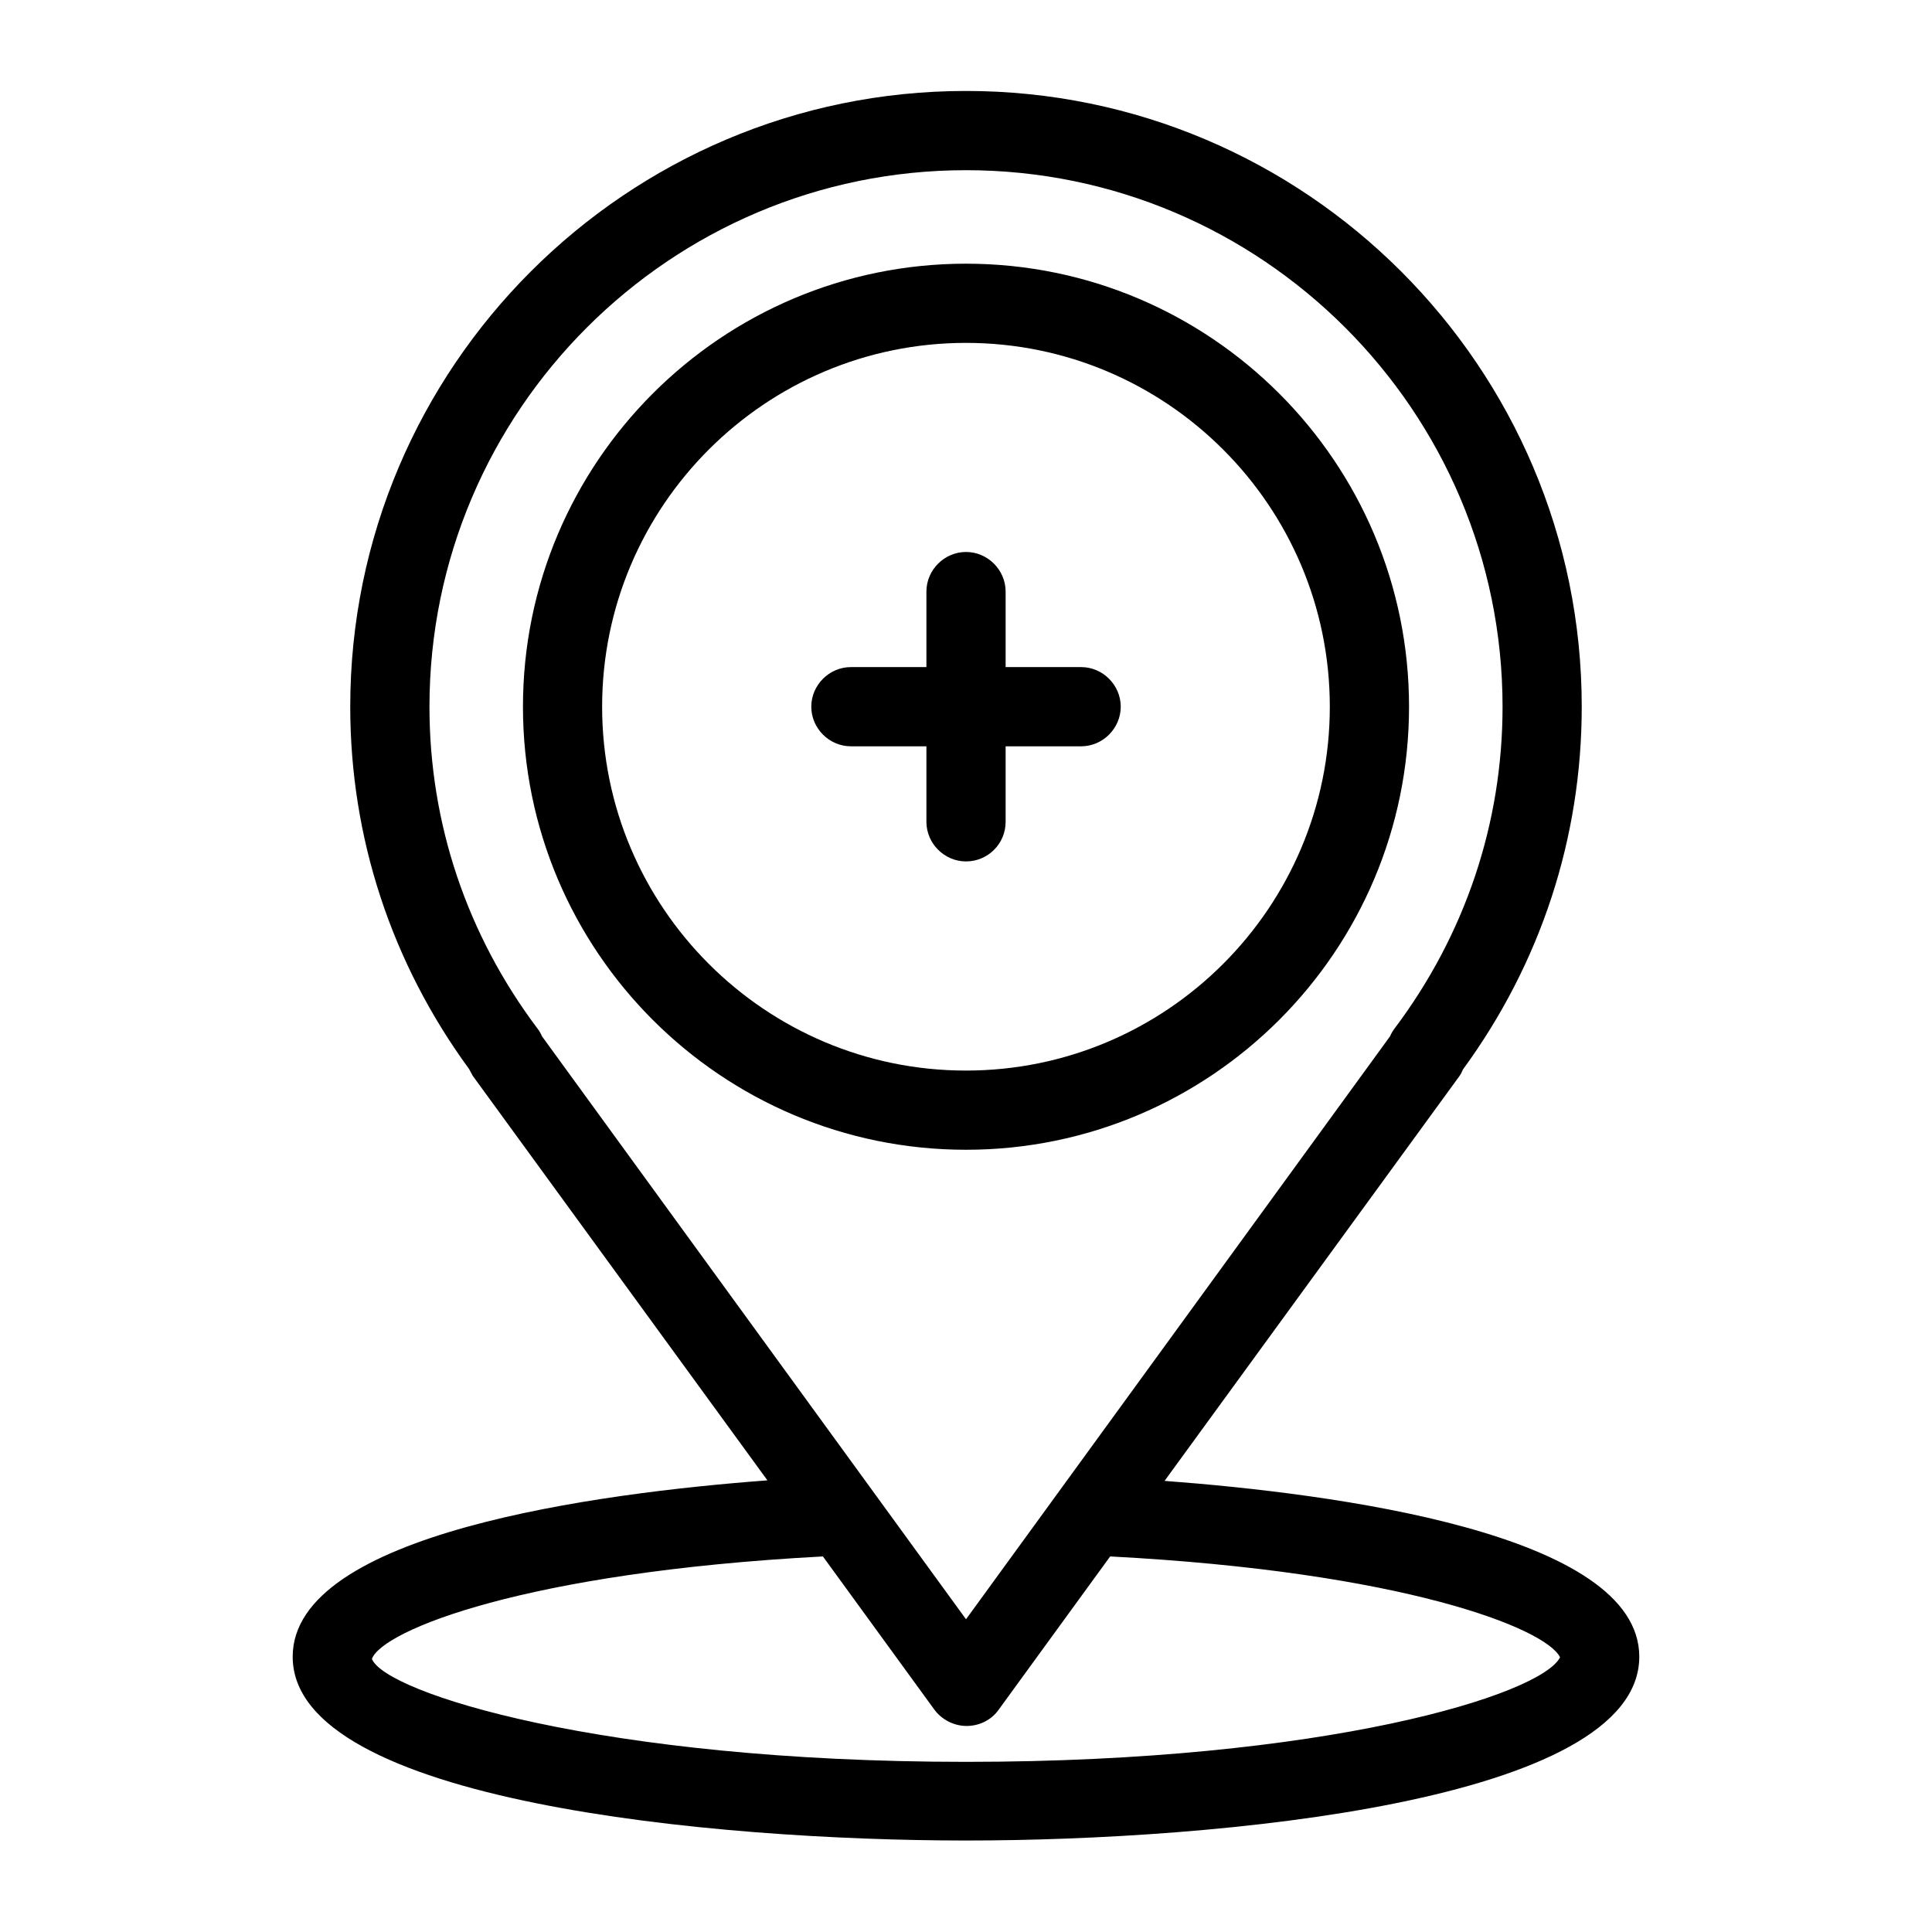 <?xml version="1.0" encoding="UTF-8"?>
<!-- Uploaded to: ICON Repo, www.svgrepo.com, Generator: ICON Repo Mixer Tools -->
<svg fill="#000000" width="800px" height="800px" version="1.1" viewBox="144 144 512 512" xmlns="http://www.w3.org/2000/svg">
 <g>
  <path d="m517.41 331.29c0-64.797-52.621-117.41-117.41-117.41-64.797 0-117.41 52.621-117.41 117.41 0 64.797 52.621 117.41 117.41 117.41s117.41-52.621 117.41-117.41zm-213.84 0c0-53.18 43.242-96.422 96.422-96.422 53.18 0 96.422 43.242 96.422 96.422 0 53.18-43.242 96.422-96.422 96.422-53.176 0-96.422-43.242-96.422-96.422z"/>
  <path d="m410.5 361.79v-20.012h20.012c5.738 0 10.496-4.758 10.496-10.496 0-5.738-4.758-10.496-10.496-10.496h-20.012v-20.012c0-5.738-4.758-10.496-10.496-10.496s-10.496 4.758-10.496 10.496v20.012h-20.012c-5.738 0-10.496 4.758-10.496 10.496 0 5.738 4.758 10.496 10.496 10.496h20.012v20.012c0 5.738 4.758 10.496 10.496 10.496s10.496-4.617 10.496-10.496z"/>
  <path d="m452.62 536.45 78.09-107.2c0.418-0.559 0.699-1.121 0.98-1.82 20.57-28.129 31.488-61.297 31.488-96.145 0-89.984-73.191-163.18-163.18-163.18-89.984 0.004-163.18 73.195-163.18 163.18 0 34.707 10.914 67.875 31.488 96.004 0.281 0.559 0.699 1.258 0.98 1.82l78.09 107.2c-44.781 3.359-125.81 13.996-125.81 46.742 0 38.484 112.1 48.703 178.43 48.703s178.43-10.215 178.43-48.703c-0.004-32.75-81.031-43.246-125.82-46.605zm-166.12-119.79c-18.754-24.91-28.688-54.438-28.688-85.367 0-78.371 63.816-142.19 142.19-142.19s142.19 63.816 142.19 142.19c0 30.93-9.938 60.457-28.688 85.367-0.418 0.559-0.84 1.258-1.121 1.961l-112.38 154.5-112.38-154.5c-0.281-0.703-0.699-1.402-1.121-1.961zm113.5 194.25c-96.562 0-153.94-18.332-157.44-27.289 2.801-7.559 40.586-22.953 119.52-27.148l29.527 40.586c1.961 2.66 5.18 4.34 8.535 4.34 3.359 0 6.578-1.539 8.535-4.34l29.527-40.586c77.531 4.059 115.46 19.031 119.23 26.73-5.031 9.934-62.133 27.707-157.43 27.707z"/>
 </g>
</svg>